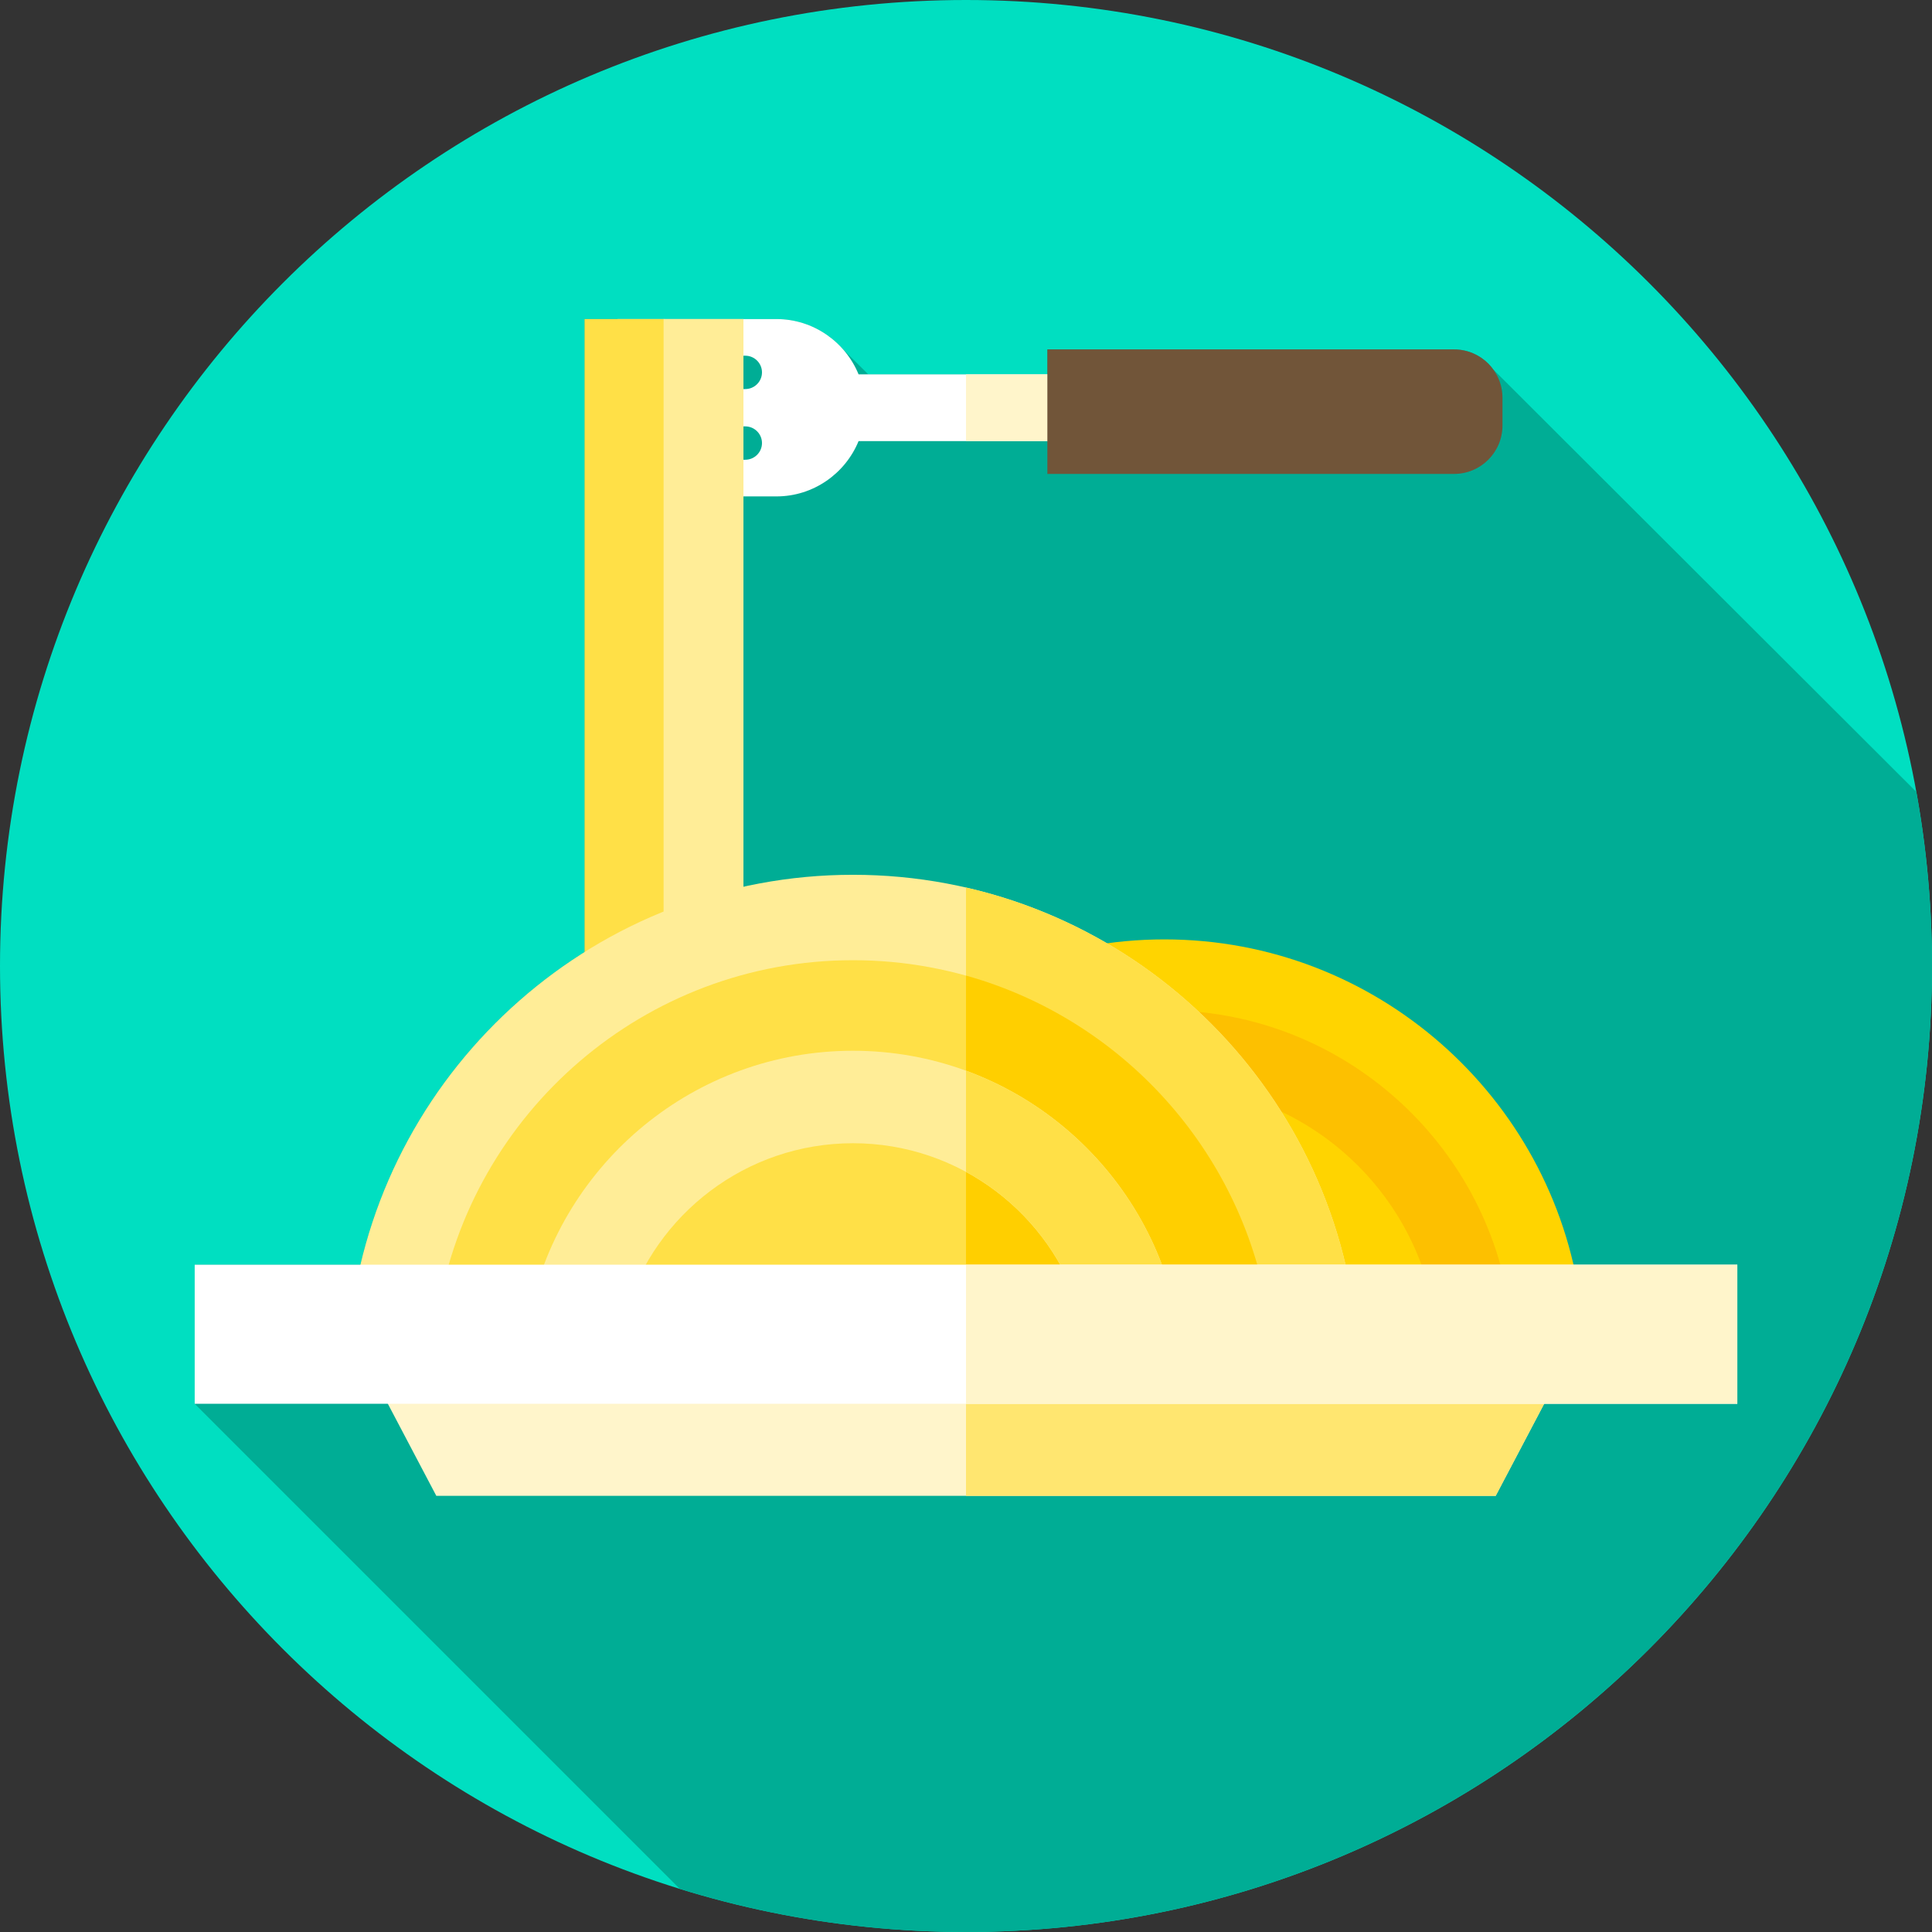 <svg height="512pt" viewBox="0 0 512 512" width="512pt" xmlns="http://www.w3.org/2000/svg"><rect x="0" y="0" width="512" height="512" fill="#333333" stroke="none"/><path d="m512 256c0 141.387-114.613 256-256 256s-256-114.613-256-256 114.613-256 256-256 256 114.613 256 256zm0 0" fill="#00dfc1"/><path d="m512 256c0-15.758-1.434-31.176-4.156-46.145l-112.109-111.934c-2.328-3.223-6.117-5.324-10.395-5.324h-107.777v6.609h-47.465l-6.66-6.605c-4.316-4.926-10.641-8.051-17.664-8.051h-50.863v167.75c-29.422 18.488-51.199 48.078-59.395 82.859h-43.922v36.855l128.555 128.555c23.969 7.426 49.441 11.43 75.852 11.43 141.387 0 256-114.613 256-256zm0 0" fill="#00ad95"/><path d="m163.66 94.266h33.852c2.434 0 4.422 1.988 4.422 4.418 0 2.434-1.988 4.422-4.422 4.422h-33.852v9.891h33.852c2.434 0 4.422 1.988 4.422 4.418 0 2.434-1.988 4.422-4.422 4.422h-33.852v9.715h42.113c9.801 0 18.246-6.082 21.758-14.656h77.594v-17.688h-77.594c-3.512-8.574-11.957-14.656-21.758-14.656h-42.113zm0 0" fill="#fff"/><path d="m256 99.211h49.121v17.68h-49.121zm0 0" fill="#fff5cb"/><path d="m398.172 105.434v7.328c0 7.086-5.746 12.832-12.832 12.832h-107.777v-32.992h107.777c7.086 0 12.832 5.742 12.832 12.832zm0 0" fill="#715539"/><path d="m154.91 84.551h21.164v170.477h-21.164zm0 0" fill="#ffe047"/><path d="m175.855 84.551h21.164v170.477h-21.164zm0 0" fill="#ffed97"/><path d="m308.586 248.949c-56.18 0-102.773 41.859-110.215 96.039h20.574c7.25-42.918 44.691-75.711 89.641-75.711 44.945 0 82.395 32.793 89.645 75.711h20.574c-7.441-54.18-54.035-96.039-110.219-96.039zm0 0" fill="#ffd400"/><path d="m308.586 267.727c-45.816 0-83.941 33.484-91.207 77.262h20.68c7.004-32.5 35.965-56.934 70.527-56.934 34.566 0 63.527 24.434 70.531 56.934h20.684c-7.27-43.777-45.402-77.262-91.215-77.262zm0 0" fill="#fdc000"/><path d="m308.586 287.637c-34.797 0-63.953 24.617-70.965 57.352h20.984c6.527-21.402 26.469-37.023 49.98-37.023 23.516 0 43.449 15.621 49.977 37.023h20.984c-7.012-32.734-36.16-57.352-70.961-57.352zm0 0" fill="#ffd400"/><path d="m286.289 347.598h-129.645c0-27.961 22.668-50.629 50.629-50.629h28.387c27.961 0 50.629 22.668 50.629 50.629zm0 0" fill="#ffe047"/><path d="m286.289 347.602h-30.289v-46.383c17.828 7.832 30.289 25.652 30.289 46.383zm0 0" fill="#ffcf00"/><path d="m226.047 231.828c-67.719 0-123.883 50.461-132.852 115.77h24.797c8.742-51.738 53.871-91.262 108.055-91.262 54.18 0 99.316 39.523 108.059 91.262h24.797c-8.965-65.309-65.129-115.77-132.855-115.77zm0 0" fill="#ffed97"/><path d="m256 235.211v25.289c40.191 11.43 71.039 45.27 78.109 87.102h24.789c-7.598-55.383-49.137-100.09-102.898-112.391zm0 0" fill="#ffe047"/><path d="m226.047 254.465c-55.227 0-101.184 40.363-109.941 93.133h24.93c8.441-39.18 43.352-68.629 85.012-68.629 41.672 0 76.582 29.449 85.023 68.629h24.926c-8.762-52.77-54.727-93.133-109.949-93.133zm0 0" fill="#ffe047"/><path d="m256 258.539v25.75c27.66 10.172 48.762 34.02 55.07 63.312h24.93c-7.109-42.863-38.77-77.543-80-89.062zm0 0" fill="#ffcf00"/><path d="m226.047 278.461c-41.941 0-77.09 29.676-85.539 69.137h25.293c7.871-25.801 31.902-44.629 60.246-44.629 28.348 0 52.375 18.828 60.242 44.629h25.297c-8.453-39.461-43.59-69.137-85.539-69.137zm0 0" fill="#ffed97"/><path d="m256 283.738v26.82c14.398 7.82 25.43 21.102 30.289 37.043h25.289c-6.328-29.57-27.637-53.641-55.578-63.863zm0 0" fill="#ffe047"/><path d="m101.301 369.199 14.328 27.215h280.742l14.328-27.215zm0 0" fill="#fff5cb"/><path d="m410.703 369.199-1.48 2.82-12.848 24.402h-140.375v-27.223zm0 0" fill="#ffe670"/><path d="m51.594 335.16h408.812v36.855h-408.812zm0 0" fill="#fff"/><path d="m256 335.16h204.402v36.859h-204.402zm0 0" fill="#fff5cb"/></svg>